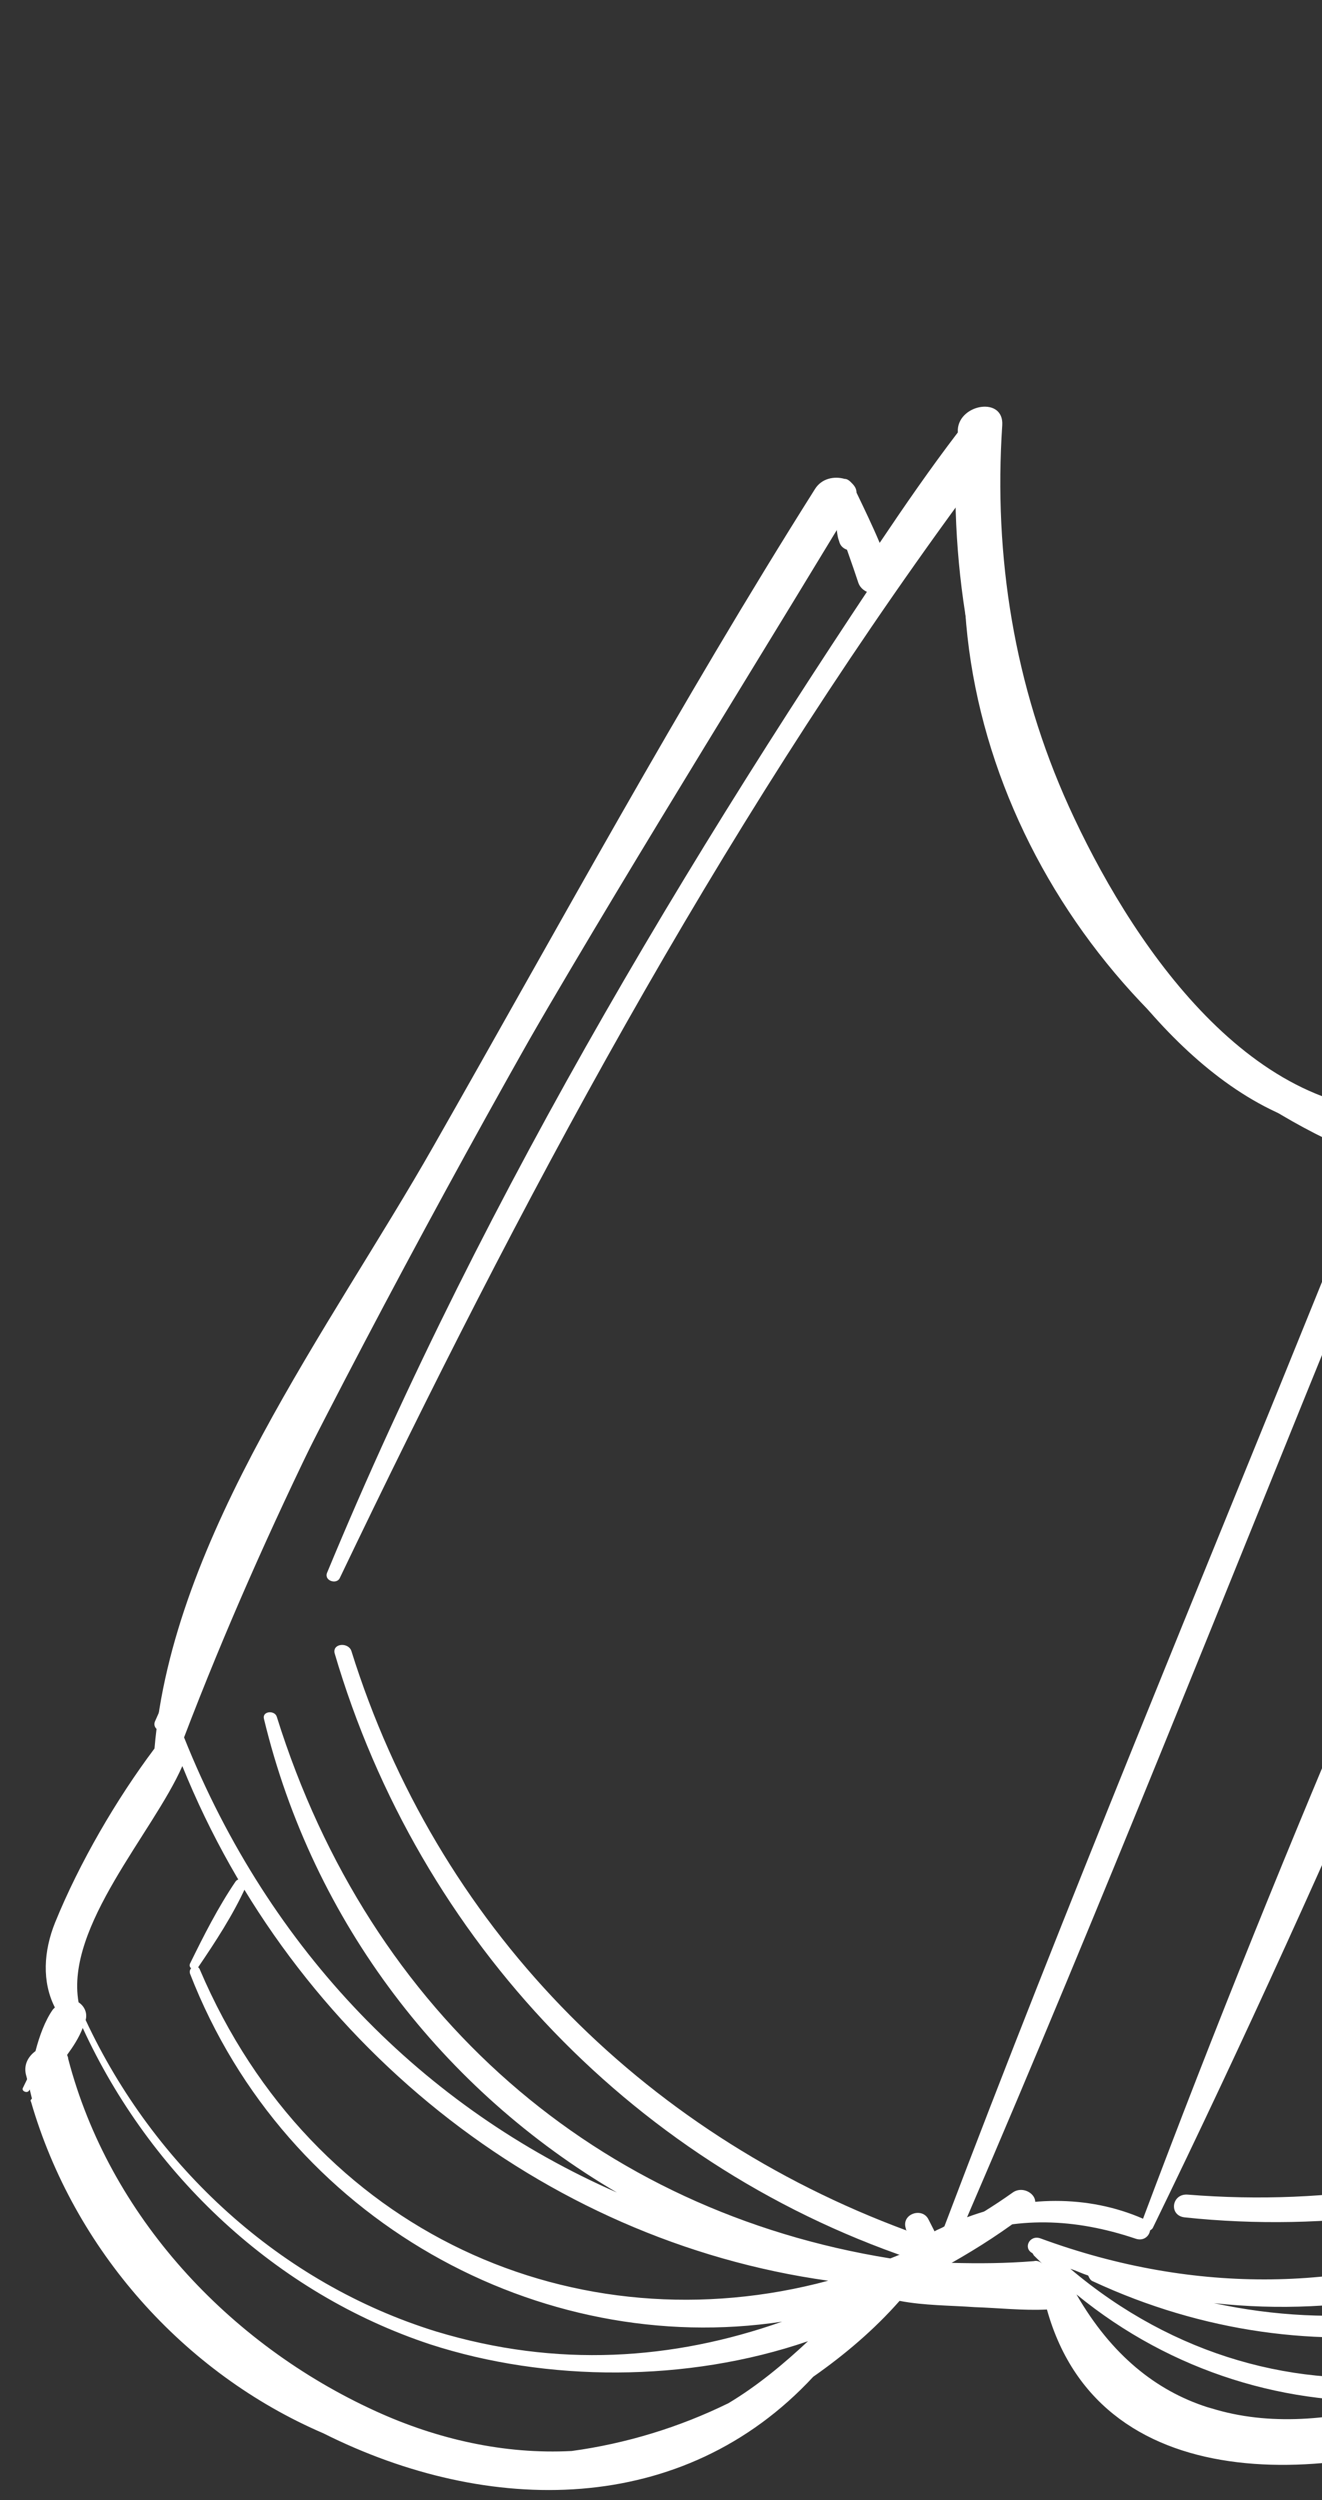 <?xml version="1.0" encoding="UTF-8"?>
<svg xmlns="http://www.w3.org/2000/svg" width="137" height="259" viewBox="0 0 137 259" fill="none">
  <rect x="0" y="0" width="137" height="259" fill="#333333" stroke="none"/>
  <path d="M168.97 111.1C168.668 111.717 168.468 112.333 168.165 112.848C168.264 112.437 168.056 112.029 167.644 111.725C159.096 106.369 147.26 111.899 144.573 121.141C144.373 121.758 145.4 122.056 145.6 121.542C148.909 113.114 158.617 110.368 166.432 113.785C167.049 114.087 167.661 113.774 167.965 113.362C150.259 151.415 133.178 190.589 118.454 229.846C112.696 227.334 106.141 227.492 100.218 229.694C114.081 197.513 127.017 164.827 140.263 132.344C140.865 130.802 138.194 129.903 137.591 131.342C124.248 164.338 110.494 197.338 97.87 230.636C97.565 230.843 97.156 230.949 96.85 231.157C96.642 230.749 96.434 230.341 96.225 229.933C95.599 228.606 93.352 229.343 93.877 230.875C93.878 230.977 93.878 230.977 93.981 231.079C66.338 220.865 45.258 199.327 36.412 171.027C36.097 170.108 34.459 170.224 34.672 171.247C43.429 201.084 66.065 224.862 95.751 234.444C95.957 234.545 96.162 234.543 96.469 234.54C96.475 235.257 97.708 235.657 98.008 234.835C98.41 233.909 98.811 232.881 99.212 231.854C105.339 229.548 111.385 229.804 117.652 231.902C118.474 232.202 119.084 231.684 119.181 231.069C119.283 230.966 119.385 230.965 119.486 230.759C138.313 192.082 155.282 151.782 171.025 111.799C171.629 110.565 169.574 109.865 168.97 111.1Z" fill="white"></path>
  <path d="M101.227 47.241C94.914 75.773 111.762 105.541 137.478 118.025C138.816 118.731 140.334 116.567 138.893 115.759C112.76 102.46 100.243 76.035 102.662 47.331C102.655 46.512 101.323 46.421 101.227 47.241Z" fill="white"></path>
  <path d="M198.367 195.052C179.095 217.445 152.873 229.756 123.043 227.346C121.403 227.258 121.115 229.514 122.755 229.705C152.284 232.834 183.12 220.996 201.15 196.974C202.671 195.22 199.687 193.606 198.367 195.052Z" fill="white"></path>
  <path d="M97.359 50.142C72.976 85.896 50.447 122.966 33.885 162.955C33.585 163.777 34.92 164.176 35.221 163.456C53.842 124.576 74.109 86.604 99.627 51.762C100.74 50.216 98.27 48.803 97.359 50.142Z" fill="white"></path>
  <path d="M86.41 51.567C86.103 51.569 85.694 51.675 85.492 51.984C58.683 91.651 35.384 134.464 16.088 178.267C15.585 179.296 17.434 179.895 17.835 178.867C38.366 135.77 61.271 94.805 86.639 54.433C86.746 54.944 86.751 55.559 86.961 56.069C87.28 57.501 89.737 57.275 89.621 55.739C89.507 54.306 89.188 52.977 88.868 51.546C88.348 50.526 86.709 50.54 86.41 51.567Z" fill="white"></path>
  <path d="M24.425 194.893C22.604 197.572 21.093 200.555 19.683 203.436C19.482 203.95 20.304 204.25 20.506 203.839C22.327 201.16 24.147 198.378 25.454 195.499C25.756 194.882 24.83 194.377 24.425 194.893Z" fill="white"></path>
  <path d="M219.987 3C222.626 24.183 221.878 44.677 213.341 64.623C205.005 84.157 191.093 98.514 174.813 111.56C165.665 107.848 153.684 108.359 146.058 115.083C129.161 115.739 116.915 97.097 110.756 83.525C105.118 71.075 102.955 57.674 103.864 44.042C104.043 41.07 99.44 41.826 99.258 44.491C99.258 44.593 99.259 44.696 99.26 44.798C96.424 48.51 93.793 52.323 91.162 56.238C90.431 54.503 89.596 52.768 88.762 51.034C88.758 50.522 88.448 50.217 88.138 49.912C87.931 49.709 87.726 49.609 87.521 49.61C86.494 49.312 85.164 49.528 84.457 50.661C70.407 72.907 57.901 95.96 44.88 118.812C34.283 137.444 17.872 159.095 16.011 181.135C12.06 186.393 8.224 192.982 5.715 199.15C4.511 202.131 4.334 205.308 5.688 207.96C5.586 208.063 5.586 208.063 5.485 208.166C4.675 209.3 4.074 210.944 3.678 212.484C2.965 213.002 2.46 213.826 2.673 214.849C2.885 215.666 3.097 216.484 3.31 217.404C3.208 217.508 3.107 217.611 3.21 217.712C7.643 233.041 19.02 245.851 33.517 252.079C50.594 260.641 70.776 260.776 84.276 246.218C87.535 243.936 90.586 241.349 93.224 238.356C95.789 238.847 98.453 238.824 101.015 239.007C103.474 239.089 106.038 239.374 108.495 239.251C114.201 259.69 139.688 257.322 155.814 250.321C164.496 247.379 172.343 242.6 178.949 236.398C194.119 225.41 207.01 211.471 213.723 193.795C214.024 193.075 213.917 192.564 213.708 192.053C223.844 167.382 228.728 139.374 232.5 113.22C236.754 83.375 239.05 52.214 236.232 22.018C236.12 20.892 235.398 20.386 234.68 20.188C234.674 19.573 234.772 19.06 234.767 18.445C234.65 16.705 232.296 16.93 231.898 18.367C231.899 18.47 231.9 18.572 231.799 18.675C231.664 14.886 231.324 11.099 230.679 7.519C230.462 6.087 228.112 6.824 228.123 8.053C228.127 8.565 228.132 9.18 228.137 9.692C227.626 9.901 227.221 10.417 227.226 11.031C227.256 14.514 227.08 17.896 226.595 21.178C226.437 14.624 225.665 8.177 224.281 1.94C223.953 -0.414 219.763 0.749 219.987 3ZM75.49 248.956C70.389 251.458 64.872 253.144 59.245 253.909C52.282 254.275 45.303 252.696 38.926 249.779C23.706 242.84 11.301 229.526 7.065 213.275C7.063 213.07 6.96 212.968 6.959 212.866C7.566 212.041 8.173 211.114 8.574 210.086C15.567 225.29 28.579 237.575 44.604 242.867C56.623 246.76 71.17 246.841 83.733 242.535C81.192 244.912 78.446 247.189 75.49 248.956ZM85.831 236.268C59.871 243.25 32.42 231.498 20.713 204.042C20.503 203.429 19.481 203.745 19.692 204.46C29.642 230.087 55.987 244.307 81.052 240.509C69.716 244.498 57.737 245.317 45.208 241.531C29.082 236.546 15.97 224.467 8.875 209.264C9.073 208.546 8.76 207.831 8.142 207.427C6.743 199.551 15.88 189.844 18.895 182.955C30.405 211.437 56.088 232.116 85.831 236.268ZM126.101 249.652C125.793 249.552 125.382 249.453 125.074 249.354C119.835 247.657 115.194 244.008 111.555 237.688C121.458 245.799 133.576 249.384 145.453 248.668C138.709 250.672 132.057 251.343 126.101 249.652ZM110.918 235.03C111.534 235.23 112.151 235.532 112.768 235.731C112.872 235.935 112.977 236.242 113.285 236.342C136.014 246.904 161.588 242.692 178.764 226.667C162.355 248.627 132.483 253.286 110.918 235.03ZM227.882 27.928C228.482 26.182 228.876 24.334 229.27 22.487C229.601 25.25 230.034 28.012 230.364 30.673C230.472 31.287 231.087 31.384 231.597 31.175C231.802 31.173 231.905 31.172 232.11 31.17C232.226 56.882 231.828 82.29 228.563 107.927C225.013 136.23 217.149 163.034 211.033 190.744C209.908 190.959 208.787 191.583 208.388 192.816C204.58 202.785 198.71 211.234 191.603 218.67C190.88 218.062 189.344 218.075 188.737 219.002C187.424 221.165 186.109 223.122 184.59 225.184C183.878 225.805 183.166 226.425 182.455 227.046C183.465 225.398 184.475 223.751 185.28 222.002C185.683 221.282 185.269 220.671 184.652 220.471C187.186 217.274 189.511 213.669 191.424 209.76C192.129 208.32 189.665 207.624 188.958 208.859C175.841 232.326 150.843 244.012 125.802 238.591C152.666 241.538 179.897 227.477 191.146 201.055C191.948 199.102 188.764 198.104 187.857 199.854C172.132 229.9 140.187 243.796 107.818 231.881C106.688 231.481 105.983 232.921 107.011 233.424C107.012 233.527 107.115 233.526 107.116 233.628C107.426 233.933 107.735 234.238 108.045 234.542C107.839 234.339 107.53 234.137 107.121 234.243C104.255 234.472 101.489 234.496 98.62 234.418C101.373 232.858 104.123 231.093 106.769 229.022C108.194 227.883 106.336 226.259 105.011 227.09C100.938 229.993 96.553 232.284 92.265 233.96C62.004 229.095 38.373 208.808 28.685 177.852C28.474 177.137 27.144 177.25 27.355 178.068C32.453 199.23 46.02 216.631 63.934 227.132C43.986 218.39 27.971 202.238 19.074 179.983C35.909 135.893 62.501 94.896 86.948 54.532C87.579 56.473 88.313 58.413 88.944 60.354C89.364 61.58 91.108 61.872 91.919 60.841C94.352 57.85 96.682 54.757 99.011 51.664C99.235 65.901 102.939 79.801 110.215 92.237C117.387 104.366 128.982 118.711 144.234 117.454C144.444 117.965 145.062 118.369 145.775 117.953C154.644 112.859 163.745 110.937 173.21 115.774C174.856 116.579 176.583 114.925 176.57 113.389C205.933 96.954 224.592 62.683 226.455 28.76C227.172 28.754 227.682 28.545 227.882 27.928Z" fill="white"></path>
  <path d="M6.212 209.39C4.899 211.654 3.485 213.92 2.378 216.286C2.176 216.595 2.793 216.897 2.995 216.588C4.513 214.424 5.825 212.056 7.136 209.689C7.439 209.174 6.516 208.977 6.212 209.39Z" fill="white"></path>
</svg>
